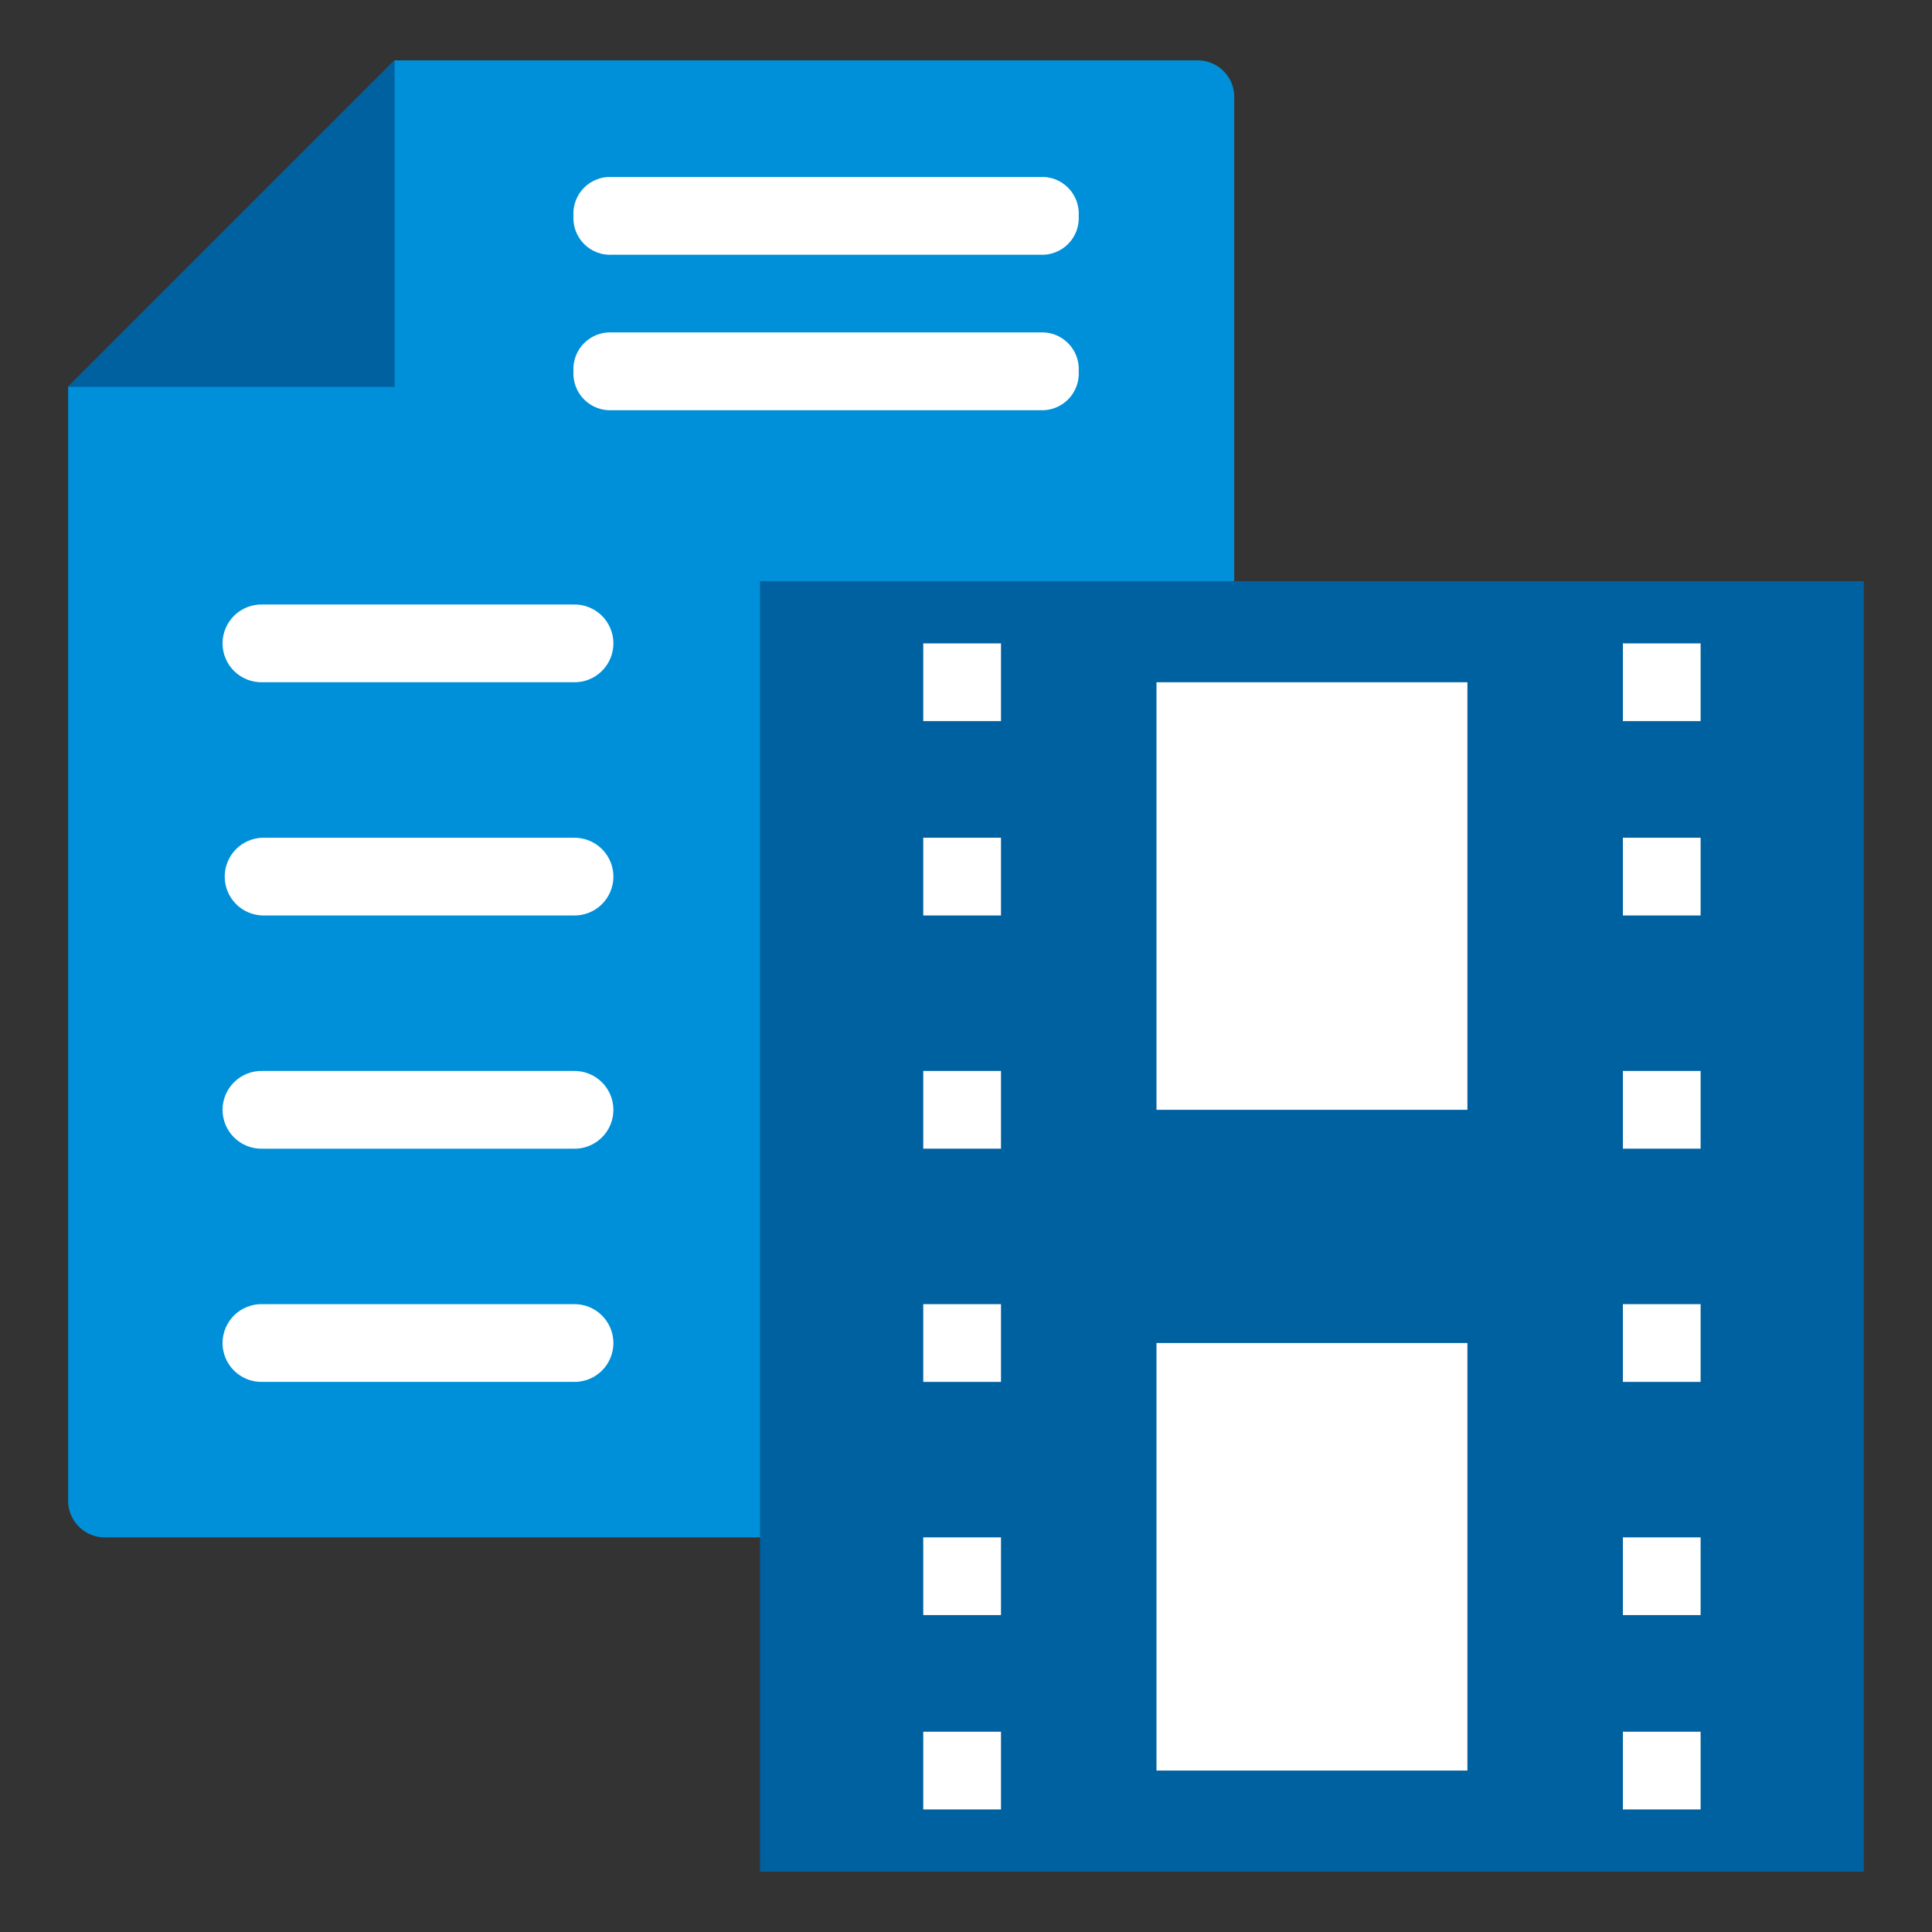 <svg width="64" height="64" viewBox="0 0 64 64" fill="none" xmlns="http://www.w3.org/2000/svg">
<rect x="0" y="0" width="64" height="64" fill="#333333" stroke="none"/>
<path d="M2.258 12.815V49.639C2.248 49.811 2.274 49.983 2.335 50.144C2.396 50.305 2.49 50.452 2.612 50.573C2.734 50.695 2.88 50.79 3.041 50.851C3.202 50.912 3.374 50.938 3.546 50.927H25.434V20.027H40.885V3.288C40.896 3.116 40.87 2.944 40.809 2.783C40.748 2.622 40.653 2.476 40.531 2.354C40.41 2.232 40.263 2.138 40.102 2.077C39.941 2.016 39.769 1.99 39.597 2H13.073L2.258 12.815Z" fill="#0090DA"/>
<path d="M18.996 22.6H8.696C8.524 22.605 8.353 22.575 8.192 22.513C8.032 22.45 7.886 22.356 7.762 22.236C7.639 22.116 7.541 21.973 7.474 21.814C7.407 21.655 7.372 21.485 7.372 21.313C7.372 21.141 7.407 20.97 7.474 20.812C7.541 20.653 7.639 20.509 7.762 20.389C7.886 20.269 8.032 20.175 8.192 20.113C8.353 20.05 8.524 20.02 8.696 20.025H18.996C19.168 20.02 19.339 20.05 19.5 20.113C19.66 20.175 19.806 20.269 19.93 20.389C20.053 20.509 20.151 20.653 20.218 20.812C20.285 20.97 20.32 21.141 20.32 21.313C20.32 21.485 20.285 21.655 20.218 21.814C20.151 21.973 20.053 22.116 19.93 22.236C19.806 22.356 19.66 22.45 19.5 22.513C19.339 22.575 19.168 22.605 18.996 22.6V22.6Z" fill="white"/>
<path d="M34.447 13.588H20.284C20.112 13.599 19.94 13.573 19.779 13.512C19.618 13.451 19.472 13.356 19.35 13.234C19.228 13.113 19.134 12.966 19.073 12.805C19.012 12.644 18.985 12.472 18.996 12.3C18.985 12.128 19.012 11.956 19.073 11.795C19.134 11.634 19.228 11.488 19.35 11.366C19.472 11.244 19.618 11.15 19.779 11.089C19.94 11.028 20.112 11.002 20.284 11.012H34.447C34.619 11.002 34.791 11.028 34.952 11.089C35.113 11.15 35.259 11.245 35.38 11.367C35.502 11.488 35.596 11.634 35.657 11.796C35.718 11.956 35.744 12.129 35.734 12.3C35.744 12.472 35.718 12.644 35.657 12.805C35.596 12.966 35.502 13.112 35.38 13.234C35.259 13.356 35.113 13.45 34.952 13.511C34.791 13.572 34.619 13.599 34.447 13.588Z" fill="white"/>
<path d="M34.447 8.438H20.284C20.112 8.449 19.94 8.423 19.779 8.362C19.618 8.301 19.472 8.206 19.35 8.084C19.228 7.963 19.134 7.816 19.073 7.655C19.012 7.494 18.985 7.322 18.996 7.15C18.985 6.979 19.012 6.806 19.073 6.645C19.134 6.484 19.228 6.338 19.35 6.216C19.472 6.095 19.618 6 19.779 5.939C19.94 5.878 20.112 5.852 20.284 5.862H34.447C34.619 5.852 34.791 5.878 34.952 5.939C35.113 6 35.259 6.095 35.38 6.217C35.502 6.338 35.596 6.485 35.657 6.646C35.718 6.807 35.744 6.979 35.734 7.15C35.744 7.322 35.718 7.494 35.657 7.655C35.596 7.816 35.502 7.962 35.38 8.084C35.259 8.206 35.113 8.3 34.952 8.361C34.791 8.423 34.619 8.449 34.447 8.438V8.438Z" fill="white"/>
<path d="M18.996 30.326H8.696C8.361 30.317 8.042 30.177 7.808 29.937C7.575 29.696 7.444 29.374 7.444 29.039C7.444 28.703 7.575 28.381 7.808 28.141C8.042 27.9 8.361 27.761 8.696 27.751H18.996C19.168 27.747 19.339 27.776 19.5 27.839C19.66 27.901 19.806 27.995 19.93 28.116C20.053 28.235 20.151 28.379 20.218 28.538C20.285 28.696 20.32 28.867 20.32 29.039C20.32 29.211 20.285 29.381 20.218 29.54C20.151 29.699 20.053 29.842 19.93 29.962C19.806 30.082 19.66 30.176 19.5 30.239C19.339 30.301 19.168 30.331 18.996 30.326V30.326Z" fill="white"/>
<path d="M18.996 38.052H8.696C8.524 38.057 8.353 38.027 8.192 37.965C8.032 37.902 7.886 37.808 7.762 37.688C7.639 37.568 7.541 37.425 7.474 37.266C7.407 37.107 7.372 36.937 7.372 36.765C7.372 36.593 7.407 36.422 7.474 36.264C7.541 36.105 7.639 35.962 7.762 35.842C7.886 35.721 8.032 35.627 8.192 35.565C8.353 35.502 8.524 35.472 8.696 35.477H18.996C19.168 35.472 19.339 35.502 19.5 35.565C19.66 35.627 19.806 35.721 19.93 35.842C20.053 35.962 20.151 36.105 20.218 36.264C20.285 36.422 20.32 36.593 20.32 36.765C20.32 36.937 20.285 37.107 20.218 37.266C20.151 37.425 20.053 37.568 19.93 37.688C19.806 37.808 19.66 37.902 19.5 37.965C19.339 38.027 19.168 38.057 18.996 38.052V38.052Z" fill="white"/>
<path d="M18.996 45.777H8.696C8.524 45.782 8.353 45.752 8.192 45.69C8.032 45.627 7.886 45.533 7.762 45.413C7.639 45.293 7.541 45.15 7.474 44.991C7.407 44.832 7.372 44.662 7.372 44.49C7.372 44.318 7.407 44.147 7.474 43.989C7.541 43.83 7.639 43.687 7.762 43.566C7.886 43.446 8.032 43.352 8.192 43.29C8.353 43.227 8.524 43.197 8.696 43.202H18.996C19.168 43.197 19.339 43.227 19.5 43.29C19.66 43.352 19.806 43.446 19.93 43.566C20.053 43.687 20.151 43.83 20.218 43.989C20.285 44.147 20.32 44.318 20.32 44.49C20.32 44.662 20.285 44.832 20.218 44.991C20.151 45.15 20.053 45.293 19.93 45.413C19.806 45.533 19.66 45.627 19.5 45.69C19.339 45.752 19.168 45.782 18.996 45.777V45.777Z" fill="white"/>
<path d="M2.258 12.815H13.073V2L2.258 12.815Z" fill="#0061A0"/>
<path d="M61.743 19.253H25.176V62H61.743V19.253Z" fill="#0061A0"/>
<path d="M56.335 27.751H53.76V30.326H56.335V27.751Z" fill="white"/>
<path d="M56.335 35.476H53.76V38.051H56.335V35.476Z" fill="white"/>
<path d="M56.335 43.202H53.76V45.777H56.335V43.202Z" fill="white"/>
<path d="M56.335 50.927H53.76V53.502H56.335V50.927Z" fill="white"/>
<path d="M33.159 27.751H30.584V30.326H33.159V27.751Z" fill="white"/>
<path d="M56.335 21.313H53.76V23.888H56.335V21.313Z" fill="white"/>
<path d="M33.159 21.313H30.584V23.888H33.159V21.313Z" fill="white"/>
<path d="M33.159 35.476H30.584V38.051H33.159V35.476Z" fill="white"/>
<path d="M33.159 43.202H30.584V45.777H33.159V43.202Z" fill="white"/>
<path d="M33.159 50.927H30.584V53.502H33.159V50.927Z" fill="white"/>
<path d="M56.335 57.365H53.76V59.94H56.335V57.365Z" fill="white"/>
<path d="M33.159 57.365H30.584V59.94H33.159V57.365Z" fill="white"/>
<path d="M48.61 22.601H38.31V36.764H48.61V22.601Z" fill="white"/>
<path d="M48.61 44.489H38.31V58.652H48.61V44.489Z" fill="white"/>
</svg>
